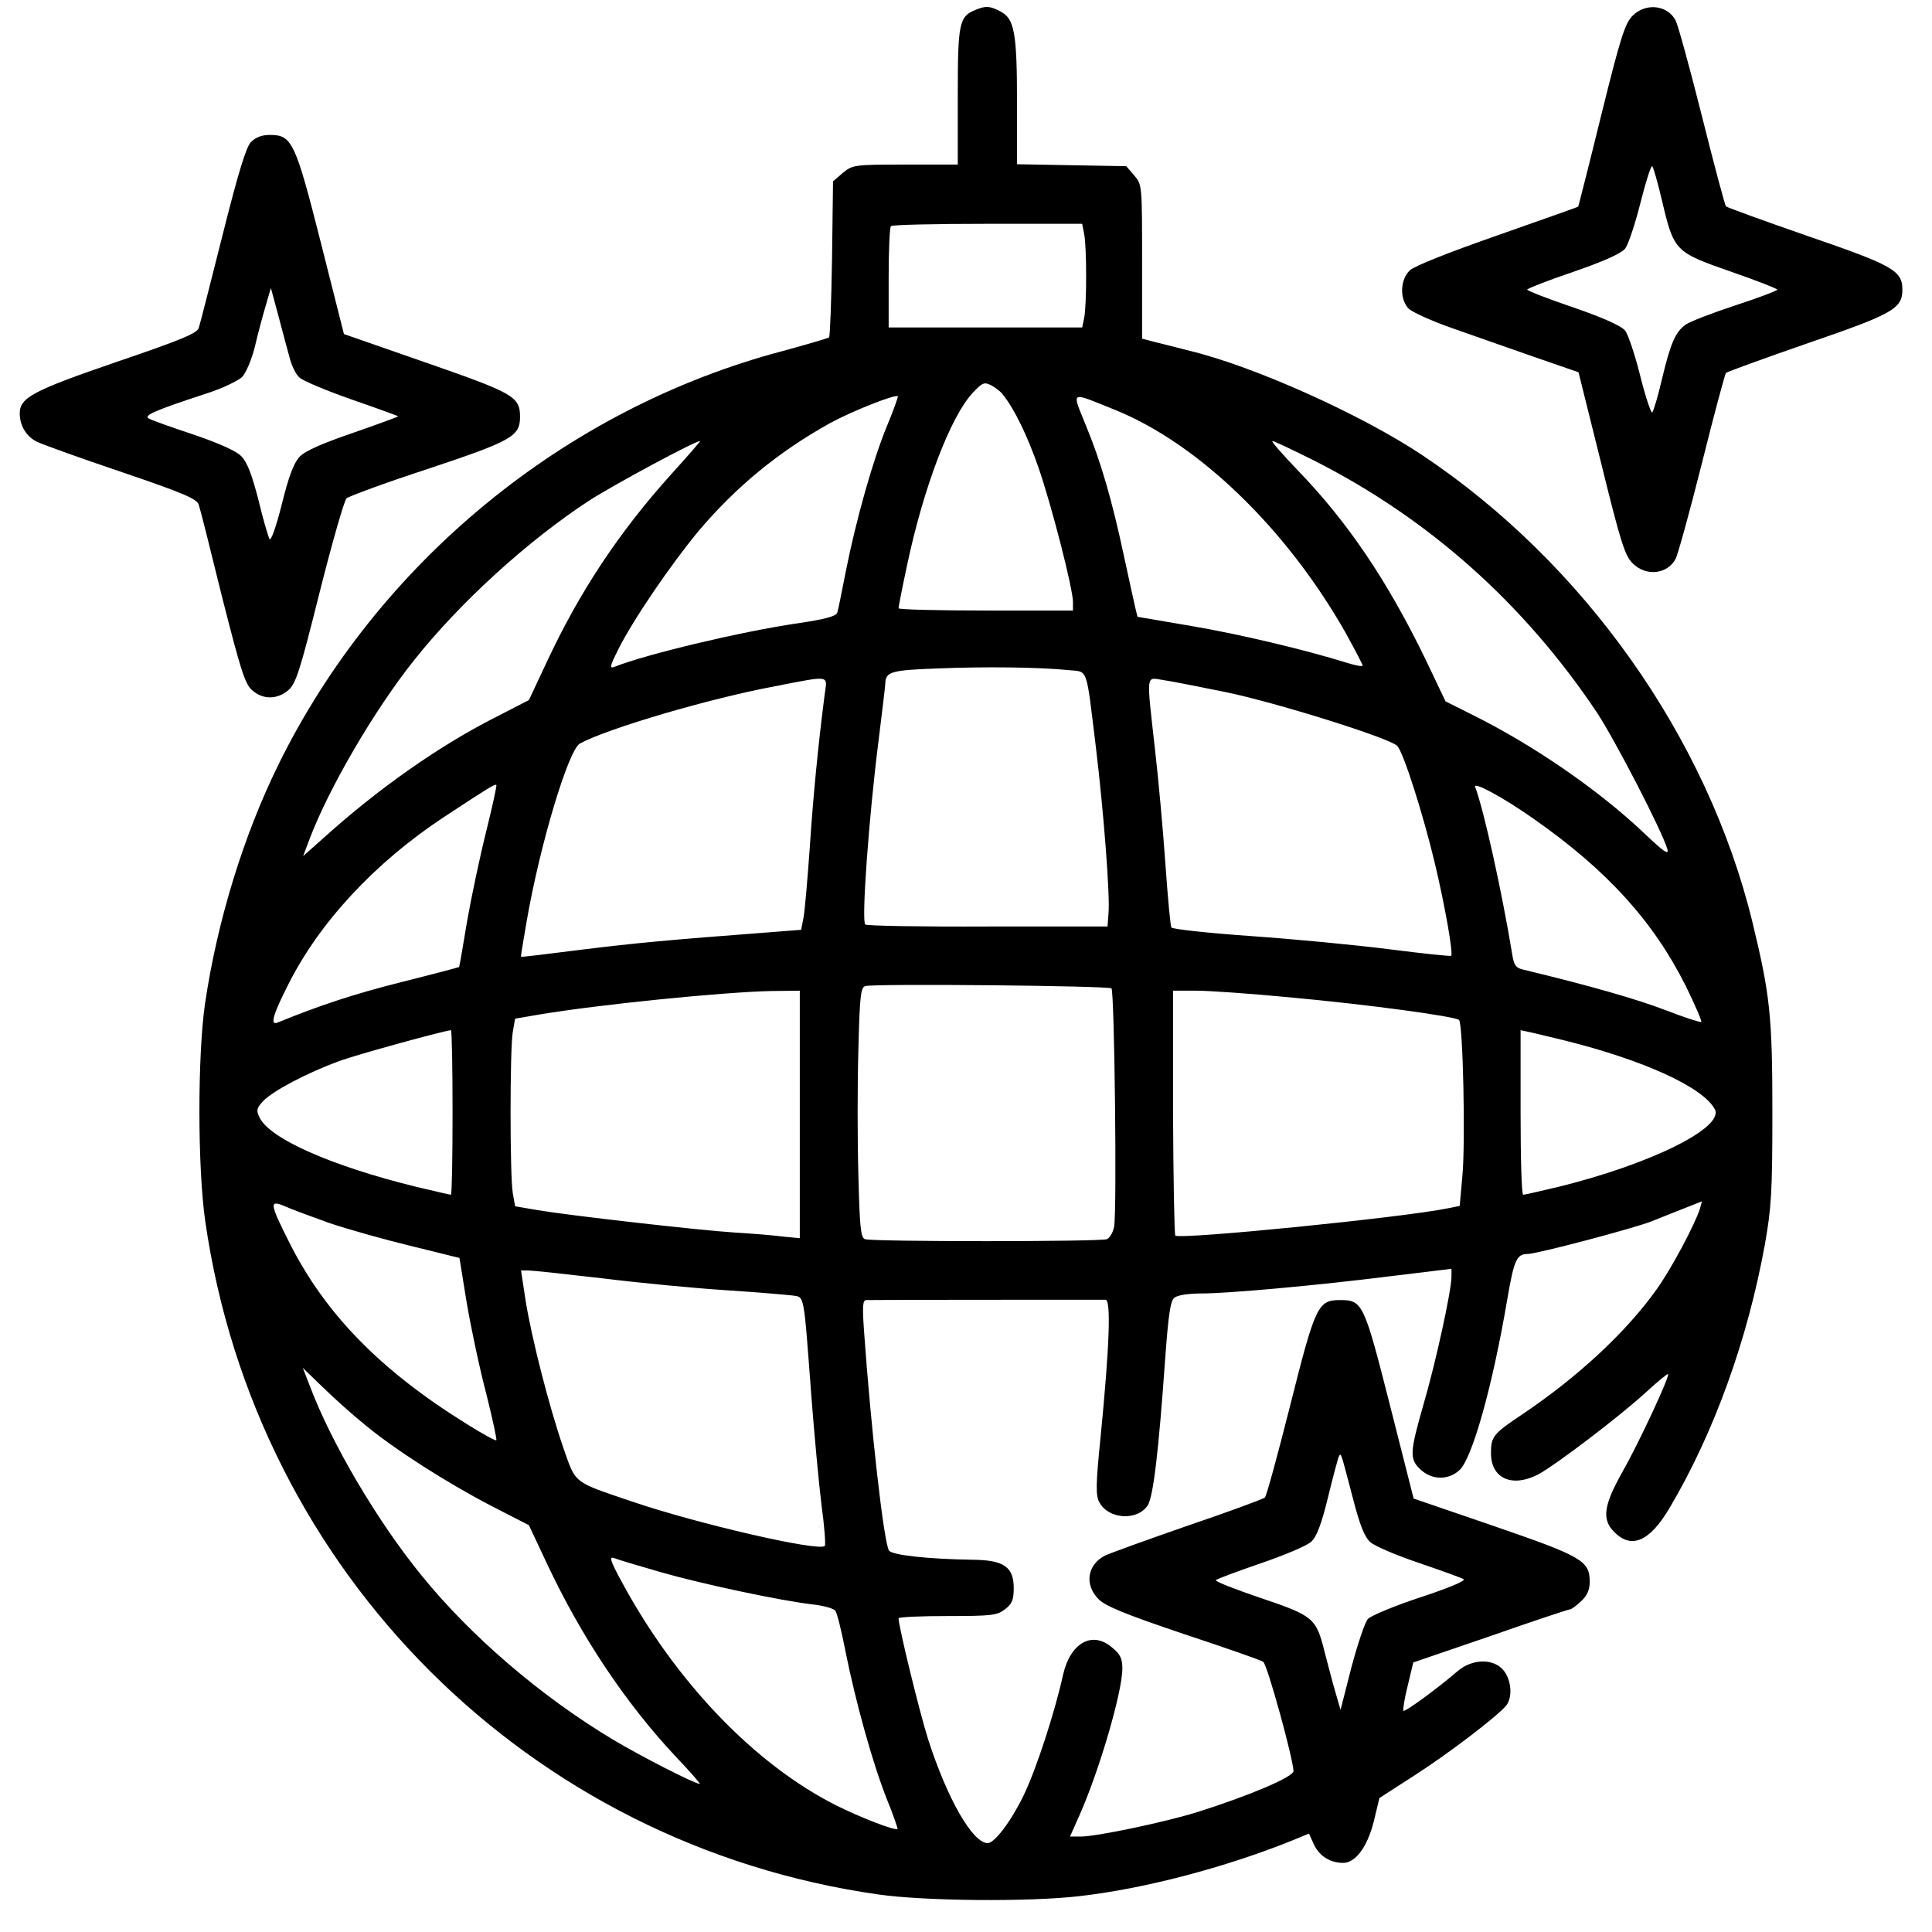 <?xml version="1.0" standalone="no"?>
<!DOCTYPE svg PUBLIC "-//W3C//DTD SVG 20010904//EN"
 "http://www.w3.org/TR/2001/REC-SVG-20010904/DTD/svg10.dtd">
<svg version="1.0" xmlns="http://www.w3.org/2000/svg"
 width="587pt" height="587pt" viewBox="0 0 587 587"
 preserveAspectRatio="xMidYMid meet">
<g transform="translate(0,587) scale(0.1,-0.1)"
fill="#000000" stroke="none">
<path d="M2964 5840 c-50 -20 -54 -40 -54 -262 l0 -208 -159 0 c-156 0 -160
-1 -190 -25 l-30 -26 -3 -234 c-2 -128 -6 -236 -9 -240 -4 -3 -66 -21 -139
-41 -661 -174 -1232 -642 -1535 -1259 -105 -214 -185 -473 -222 -724 -23 -158
-23 -501 1 -664 154 -1064 983 -1892 2045 -2043 140 -20 457 -23 611 -5 195
22 443 87 646 169 l51 21 16 -35 c17 -34 49 -54 88 -54 38 0 74 50 93 126 l17
71 107 69 c106 68 256 183 279 213 19 25 15 76 -8 105 -30 38 -96 37 -141 -2
-63 -54 -159 -124 -164 -120 -2 3 3 37 13 76 l17 71 234 80 c128 45 237 81
241 81 5 0 20 11 35 25 18 17 26 34 26 59 0 64 -23 77 -290 169 l-245 84 -72
284 c-79 311 -83 319 -152 319 -67 0 -75 -18 -151 -320 -38 -150 -72 -276 -77
-280 -4 -4 -109 -43 -233 -85 -124 -43 -237 -84 -252 -91 -55 -28 -64 -89 -20
-133 21 -21 82 -46 257 -105 127 -42 236 -80 243 -85 12 -7 91 -294 92 -332 0
-18 -135 -75 -290 -124 -99 -31 -308 -75 -356 -75 l-33 0 28 63 c60 134 131
376 131 447 0 31 -6 44 -32 65 -60 51 -126 13 -148 -83 -25 -114 -82 -289
-120 -367 -37 -77 -88 -145 -109 -145 -46 0 -123 135 -181 315 -26 82 -89 340
-90 368 0 4 67 7 149 7 135 0 151 2 175 21 21 16 26 29 26 64 0 64 -30 85
-124 86 -136 2 -246 14 -255 28 -16 25 -55 372 -76 669 -5 73 -4 92 7 92 20 1
711 1 727 1 17 -1 12 -141 -15 -416 -15 -146 -15 -179 -4 -199 27 -52 115 -58
147 -10 17 27 33 161 53 444 10 136 16 178 28 187 9 8 44 13 80 13 83 0 350
24 581 53 l181 22 0 -24 c0 -42 -48 -262 -85 -388 -42 -147 -43 -166 -9 -198
35 -32 84 -33 118 -2 39 35 101 256 146 522 20 116 28 135 61 135 28 0 324 78
379 100 30 12 77 31 103 41 l48 19 -6 -22 c-15 -48 -87 -183 -132 -246 -92
-129 -239 -266 -409 -380 -87 -58 -94 -67 -94 -117 0 -78 65 -106 145 -64 53
29 244 174 325 248 36 33 66 58 68 56 6 -6 -89 -210 -138 -296 -58 -103 -64
-146 -25 -184 52 -53 108 -28 168 74 135 228 237 512 289 799 20 112 23 160
23 402 0 294 -7 357 -61 580 -137 560 -512 1090 -1004 1418 -185 123 -510 269
-705 316 -38 10 -87 22 -107 27 l-38 10 0 234 c0 233 0 234 -24 262 l-24 28
-166 3 -166 3 0 187 c0 213 -8 255 -50 277 -32 17 -45 18 -76 5z m330 -681 c8
-39 8 -217 0 -255 l-6 -29 -294 0 -294 0 0 151 c0 83 3 154 7 157 3 4 136 7
293 7 l288 0 6 -31z m-247 -488 c35 -43 75 -126 108 -221 40 -115 105 -369
105 -409 l0 -26 -265 0 c-146 0 -265 3 -265 7 0 4 11 61 25 126 50 239 133
457 201 529 29 31 35 33 56 22 13 -7 29 -19 35 -28z m-352 -95 c-42 -101 -94
-285 -125 -441 -12 -61 -23 -117 -26 -126 -3 -11 -34 -20 -122 -33 -165 -24
-457 -93 -555 -132 -16 -6 -14 2 11 52 46 92 161 260 244 360 114 135 244 242
401 329 64 35 197 88 205 81 1 -2 -13 -42 -33 -90z m692 49 c253 -102 521
-360 701 -677 28 -51 52 -96 52 -100 0 -4 -21 0 -47 8 -125 39 -325 87 -473
112 l-164 28 -7 29 c-4 17 -19 86 -34 155 -36 169 -70 287 -116 398 -43 107
-51 103 88 47z m-1345 -193 c-160 -177 -281 -359 -382 -576 l-53 -113 -101
-52 c-172 -87 -358 -218 -523 -367 l-62 -55 20 53 c59 155 196 390 317 542
140 176 344 362 532 485 71 46 321 181 337 181 2 0 -36 -44 -85 -98z m1950 39
c348 -176 638 -434 860 -766 56 -85 198 -360 214 -415 5 -19 -10 -9 -70 48
-138 131 -335 267 -522 360 l-82 41 -61 128 c-115 237 -236 417 -388 574 -47
49 -82 89 -77 89 5 0 62 -27 126 -59z m-746 -637 c61 -6 53 14 83 -229 24
-197 44 -456 39 -510 l-3 -40 -363 0 c-199 -1 -367 2 -373 6 -12 7 10 321 41
564 11 88 20 165 20 170 1 34 19 39 157 44 145 6 313 4 399 -5z m-740 -71
c-21 -162 -36 -320 -46 -473 -7 -96 -15 -191 -19 -210 l-7 -35 -89 -7 c-330
-25 -410 -33 -575 -53 -101 -13 -185 -23 -187 -22 -1 1 7 49 17 107 40 232
127 522 162 541 85 46 394 137 593 174 169 33 159 34 151 -22z m1214 5 c153
-31 501 -140 525 -164 19 -19 79 -208 115 -359 30 -126 56 -273 49 -279 -2 -2
-87 7 -189 20 -102 13 -291 31 -420 40 -129 9 -238 21 -241 26 -3 5 -11 91
-18 191 -7 100 -21 258 -32 352 -26 233 -28 217 24 209 23 -3 107 -20 187 -36z
m-2243 -425 c-19 -76 -45 -199 -58 -273 -12 -74 -23 -136 -24 -138 -1 -1 -80
-22 -176 -46 -143 -36 -249 -71 -376 -123 -23 -9 -14 24 33 116 94 188 263
370 472 508 137 90 156 102 160 98 2 -2 -12 -65 -31 -142z m3183 39 c223 -156
364 -312 462 -508 28 -57 49 -106 47 -109 -3 -2 -52 14 -109 36 -86 33 -228
74 -432 123 -22 5 -28 13 -33 44 -31 190 -87 443 -113 511 -7 18 86 -32 178
-97z m-1283 -515 c9 -10 17 -675 8 -724 -3 -17 -13 -34 -22 -38 -22 -8 -713
-8 -735 0 -13 5 -16 36 -20 196 -3 104 -3 274 0 379 4 163 7 190 21 194 29 8
739 1 748 -7z m-947 -383 l0 -376 -52 5 c-29 4 -93 9 -143 12 -111 7 -505 52
-600 68 l-70 12 -7 40 c-9 52 -9 438 0 490 l7 40 70 12 c183 31 564 69 708 72
l87 1 0 -376z m1486 356 c241 -22 505 -58 517 -69 12 -12 20 -373 10 -476 l-8
-89 -35 -7 c-135 -28 -816 -96 -829 -83 -3 3 -6 172 -7 375 l0 369 71 0 c39 0
166 -9 281 -20z m-2541 -350 c0 -138 -2 -250 -5 -250 -3 0 -50 11 -105 24
-257 63 -448 147 -477 212 -10 20 -8 28 11 48 30 32 136 87 231 122 58 21 314
91 340 94 3 0 5 -113 5 -250z m3378 219 c241 -60 421 -142 457 -209 30 -56
-195 -167 -475 -236 -55 -13 -103 -24 -107 -24 -5 0 -8 113 -8 250 l0 250 28
-6 c15 -3 62 -15 105 -25z m-3752 -555 c53 -18 163 -49 245 -69 l150 -37 22
-136 c13 -76 39 -199 59 -275 19 -76 33 -140 31 -143 -3 -2 -45 21 -94 52
-260 162 -426 333 -534 547 -62 123 -63 133 -12 111 20 -9 80 -31 133 -50z
m830 -168 c112 -14 281 -30 374 -36 94 -6 184 -14 202 -16 38 -6 34 14 58
-304 9 -118 23 -268 31 -333 9 -65 13 -121 10 -124 -18 -18 -390 68 -586 135
-180 61 -170 53 -208 162 -43 124 -96 331 -115 448 l-14 92 22 0 c12 0 114
-11 226 -24z m-721 -446 c91 -75 246 -174 382 -245 l115 -59 54 -115 c105
-224 240 -426 393 -589 43 -45 75 -82 72 -82 -15 0 -181 85 -266 136 -216 130
-428 311 -579 497 -136 167 -275 404 -340 577 l-21 54 63 -61 c34 -33 91 -84
127 -113z m3000 -220 c22 -86 36 -120 54 -136 14 -12 80 -40 148 -63 68 -23
128 -45 135 -49 7 -5 -46 -27 -131 -55 -79 -26 -151 -56 -160 -66 -9 -10 -31
-76 -50 -147 l-33 -129 -16 55 c-9 30 -23 86 -33 123 -25 101 -34 108 -194
162 -77 26 -138 50 -136 54 2 3 63 26 136 51 73 25 142 54 154 66 16 14 31 53
51 135 15 62 30 118 33 124 7 11 4 19 42 -125z m-2105 -226 c125 -36 368 -88
467 -99 32 -4 61 -12 66 -19 5 -6 19 -62 31 -124 31 -155 83 -341 125 -447 20
-49 34 -90 33 -92 -7 -6 -113 35 -185 71 -249 125 -489 376 -653 680 -35 64
-39 78 -23 72 10 -4 73 -23 139 -42z"/>
<path d="M4961 5823 c-24 -24 -37 -65 -96 -303 -37 -151 -69 -276 -70 -278 -1
-1 -111 -40 -245 -87 -146 -51 -252 -93 -266 -106 -30 -28 -32 -86 -5 -116 11
-11 70 -38 133 -60 62 -22 174 -61 248 -87 l136 -47 69 -277 c59 -240 72 -281
96 -304 40 -40 105 -33 130 14 7 13 43 144 80 291 37 148 70 271 73 274 3 3
115 44 248 90 259 89 288 105 288 163 0 58 -29 74 -288 163 -133 46 -245 87
-248 90 -3 3 -36 126 -73 274 -37 147 -73 278 -80 291 -25 47 -90 54 -130 15z
m89 -564 c36 -152 39 -155 208 -214 78 -27 142 -52 142 -55 0 -3 -57 -25 -128
-48 -70 -23 -137 -49 -150 -58 -31 -22 -46 -55 -72 -164 -12 -52 -26 -99 -30
-103 -3 -4 -20 45 -36 109 -16 65 -37 127 -46 139 -12 15 -65 39 -158 71 -77
26 -140 51 -140 54 0 3 63 28 140 54 93 32 146 56 158 71 9 12 30 74 46 138
16 64 32 114 36 112 3 -2 17 -50 30 -106z"/>
<path d="M762 5438 c-15 -17 -39 -96 -86 -283 -36 -143 -68 -269 -72 -281 -4
-16 -51 -36 -251 -104 -253 -87 -293 -108 -293 -156 0 -38 21 -72 54 -87 17
-8 133 -50 258 -92 188 -64 227 -81 232 -99 4 -11 36 -138 71 -281 56 -220 69
-263 91 -282 32 -29 76 -29 110 0 23 20 35 57 95 297 38 151 75 280 82 286 7
6 117 47 246 89 255 85 281 99 281 158 0 62 -18 72 -285 165 l-250 87 -70 277
c-78 308 -88 328 -155 328 -25 0 -43 -7 -58 -22z m118 -655 c6 -24 19 -51 30
-60 10 -10 82 -40 159 -67 78 -27 141 -50 141 -51 0 -1 -62 -24 -137 -50 -96
-33 -146 -55 -163 -73 -18 -20 -33 -60 -54 -145 -17 -68 -33 -112 -37 -105 -4
7 -20 61 -34 120 -20 77 -34 114 -52 132 -15 16 -70 40 -146 66 -67 22 -128
44 -136 49 -14 9 19 24 178 76 47 15 94 38 106 49 12 12 29 52 39 91 9 39 24
95 33 125 l16 55 23 -85 c12 -47 28 -104 34 -127z"/>
</g>
</svg>
